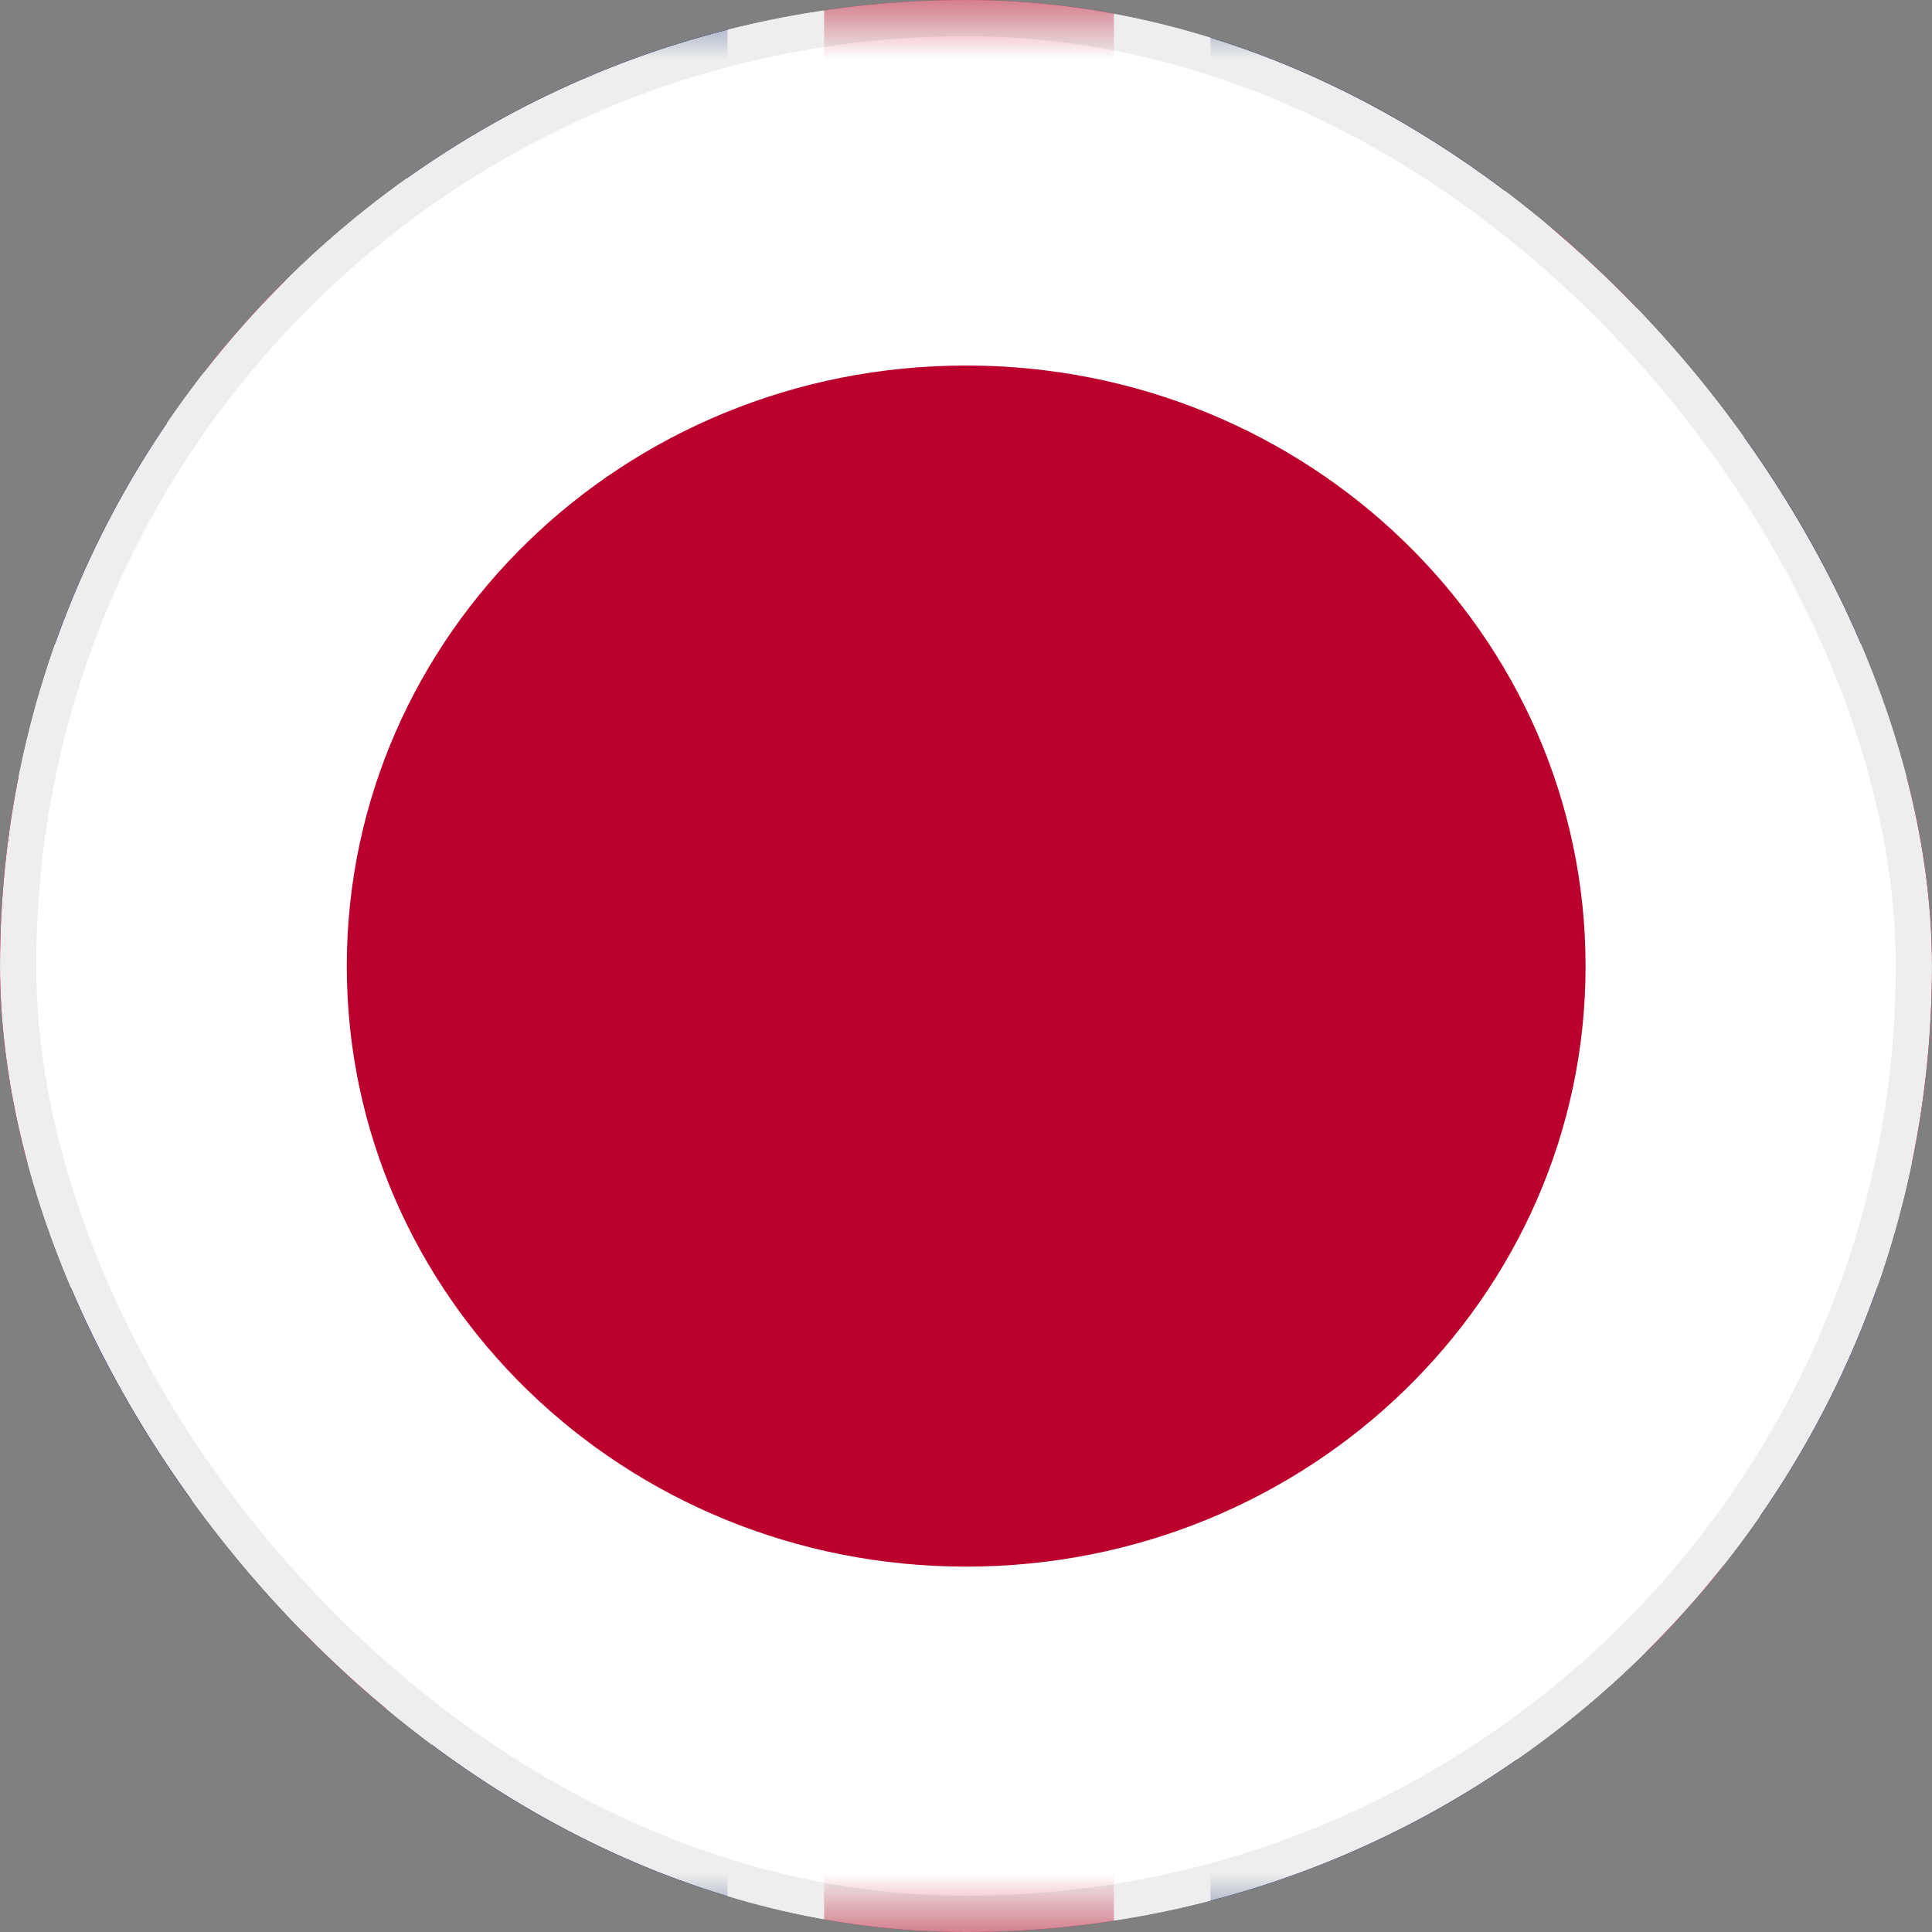 <svg xmlns="http://www.w3.org/2000/svg" width="16" height="16" fill="none"><rect width="100%" height="100%" fill="#808080" stroke="none"/><g clip-path="url(#a)"><path fill="#012169" d="M0 0h16v16H0V0Z"/><path fill="#fff" d="m1.875 0 6.1 6.033L14.05 0H16v2.067l-6 5.966 6 5.934V16h-2l-6-5.967L2.025 16H0v-2l5.975-5.933L0 2.133V0h1.875Z"/><path fill="#C8102E" d="m10.6 9.367 5.4 5.3V16L9.225 9.367H10.6Zm-4.6.666.15 1.167-4.8 4.8H0l6-5.967ZM16 0v.1L9.775 6.367l.05-1.467L14.75 0H16ZM0 0l5.975 5.867h-1.5L0 1.4V0Z"/><path fill="#fff" d="M6.025 0v16h4V0h-4ZM0 5.333v5.334h16V5.333H0Z"/><path fill="#C8102E" d="M0 6.433v3.2h16v-3.2H0ZM6.825 0v16h2.4V0h-2.4Z"/><g clip-path="url(#b)"><mask id="c" width="22" height="16" x="-3" y="0" maskUnits="userSpaceOnUse" style="mask-type:luminance"><path fill="#fff" d="M-3 0h22v16H-3V0Z"/></mask><g mask="url(#c)"><path fill="#fff" fillRule="evenodd" d="M-4.375 0h24.75v16h-24.75V0Z" clipRule="evenodd"/><path fill="#BC002D" d="M8.002 12.974c2.832 0 5.129-2.226 5.129-4.973S10.835 3.027 8 3.027c-2.832 0-5.128 2.227-5.128 4.974 0 2.747 2.296 4.973 5.129 4.973Z"/></g></g></g><rect width="15.7" height="15.7" x=".15" y=".15" stroke="#000" stroke-opacity=".07" stroke-width=".3" rx="7.85"/><defs><clipPath id="a"><rect width="16" height="16" fill="#fff" rx="8"/></clipPath><clipPath id="b"><path fill="#fff" d="M-3 0h22v16H-3z"/></clipPath></defs></svg>